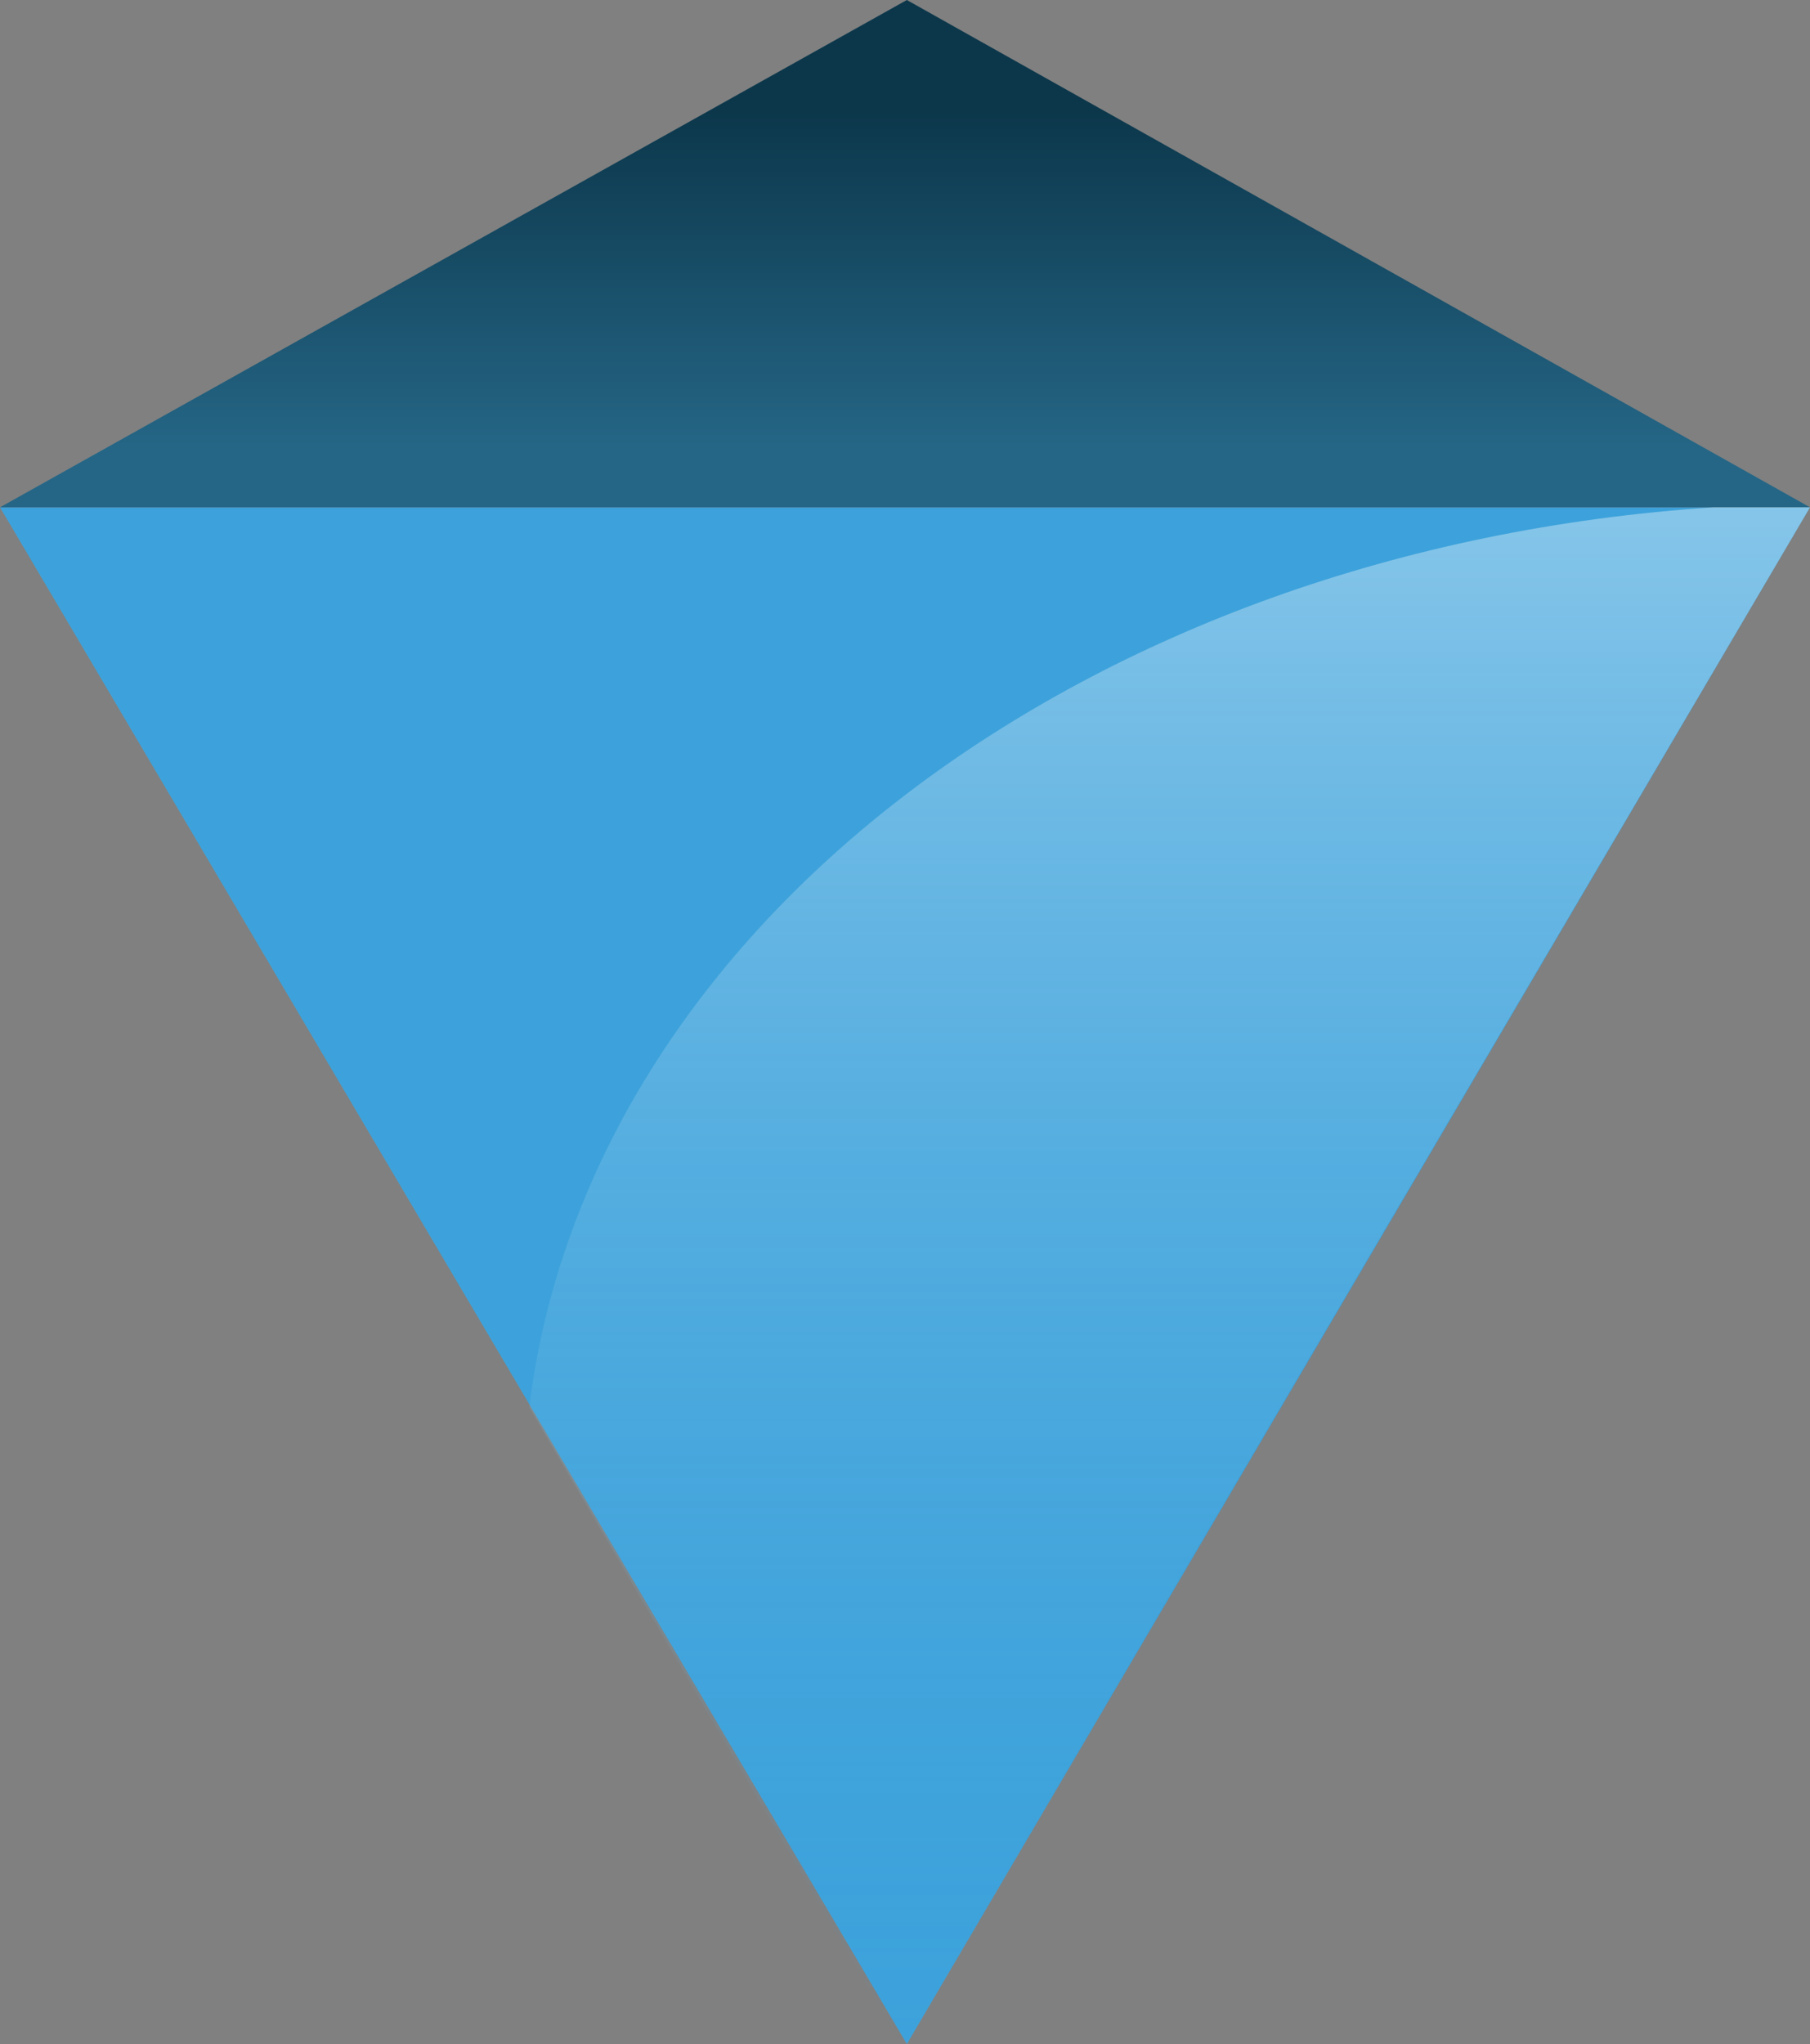 <svg xmlns="http://www.w3.org/2000/svg" xml:space="preserve" id="Calque_1" x="0" y="0" style="enable-background:new 0 0 48.9 55.2" version="1.1" viewBox="0 0 48.9 55.2"><rect x="0" y="0" width="48.9" height="55.2" fill="#808080" stroke="none"/><style>.st0{fill:#aeca37}.st3{fill:url(#SVGID_2_)}.st4{fill:#f6a723}.st5,.st6{opacity:.42;fill:url(#SVGID_3_);enable-background:new}.st6{fill:url(#SVGID_4_)}.st7{fill:url(#SVGID_5_)}.st8{fill:url(#SVGID_6_)}.st10,.st9{opacity:.42;fill:url(#SVGID_7_);enable-background:new}.st10{fill:url(#SVGID_8_)}.st11{fill:#fff}.st12{fill:url(#SVGID_9_)}.st13,.st14{opacity:.42;fill:url(#SVGID_10_);enable-background:new}.st14{fill:url(#SVGID_11_)}.st15{fill:url(#SVGID_12_)}.st16{fill:#c6c6c5}.st17{fill:url(#SVGID_13_)}.st18{fill:url(#SVGID_14_)}.st19,.st20{opacity:.42;fill:url(#SVGID_15_);enable-background:new}.st20{fill:url(#SVGID_16_)}.st21{fill:url(#SVGID_17_)}.st22{fill:url(#SVGID_18_)}.st23,.st24{opacity:.42;fill:url(#SVGID_19_);enable-background:new}.st24{fill:url(#SVGID_20_)}.st25{fill:url(#SVGID_21_)}.st26{fill:url(#SVGID_22_)}.st27{opacity:.5}.st28{opacity:.2}.st29{opacity:.75}.st30{opacity:.1}.st31{fill:url(#SVGID_23_)}.st32{opacity:.42;fill:url(#SVGID_24_);enable-background:new}</style><path d="m0 13.7 24.5 41.5 24.4-41.5z" style="fill:#3da2db"/><linearGradient id="SVGID_1_" x1="4697.208" x2="4697.208" y1="-276.165" y2="-285.32" gradientTransform="matrix(-1 0 0 1 4721.658 288.318)" gradientUnits="userSpaceOnUse"><stop offset="0" style="stop-color:#256686"/><stop offset="1" style="stop-color:#0c374b"/></linearGradient><path d="M0 13.7 24.5 0l24.4 13.7z" style="fill:url(#SVGID_1_)"/><linearGradient id="SVGID_2_" x1="1387.248" x2="1428.849" y1="-4325.036" y2="-4325.036" gradientTransform="matrix(0 1 1 0 4356.636 -1373.59)" gradientUnits="userSpaceOnUse"><stop offset="0" style="stop-color:#eaf6fd"/><stop offset="1" style="stop-color:#3da2db;stop-opacity:0"/></linearGradient><path d="M48.9 13.7h-2.6C29.4 14.8 15.9 25 14.3 38l10.1 17.3 24.5-41.6z" style="opacity:.42;fill:url(#SVGID_2_);enable-background:new"/></svg>
